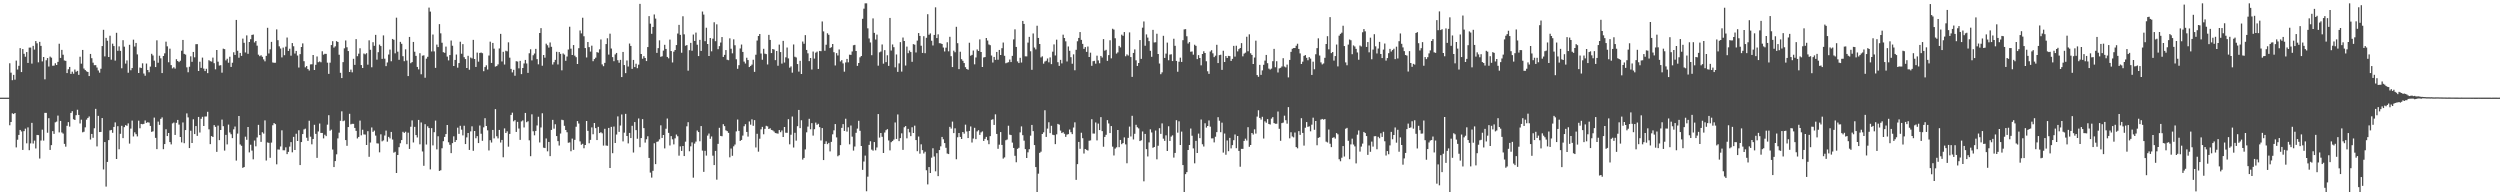 <?xml version="1.0" encoding="UTF-8"?>
<svg xmlns="http://www.w3.org/2000/svg" width="1920" height="150">
  <path d="M0 75.000h1v1.000H0zM1 75.000h1v1.000H1zM2 75.000h1v1.000H2zM3 75.000h1v1.000H3zM4 75.000h1v1.000H4zM5 75.000h1v1.000H5zM6 75.000h1v1.000H6zM7 48.585h1v47.643H7zM8 55.806h1v37.872H8zM9 61.577h1v25.487H9zM10 57.475h1v30.104H10zM11 61.208h1v25.576H11zM12 46.559h1v66.663H12zM13 53.384h1v53.931H13zM14 50.530h1v53.109H14zM15 36.953h1v62.833H15zM16 55.365h1v45.581H16zM17 37.703h1v77.469H17zM18 41.319h1v59.409H18zM19 43.571h1v55.232H19zM20 39.978h1v70.079H20zM21 48.336h1v49.503H21zM22 36.572h1v78.794H22zM23 36.511h1v73.595H23zM24 48.834h1v45.522H24zM25 35.246h1v74.968H25zM26 38.092h1v69.894H26zM27 31.545h1v82.489H27zM28 33.300h1v70.326H28zM29 47.854h1v55.905H29zM30 32.177h1v89.599H30zM31 35.227h1v72.680H31zM32 47.139h1v52.471H32zM33 43.797h1v64.160H33zM34 60.918h1v25.789H34zM35 46.267h1v40.435H35zM36 44.597h1v57.357H36zM37 51.114h1v39.674H37zM38 43.464h1v71.691H38zM39 44.277h1v67.176H39zM40 50.463h1v50.271H40zM41 50.372h1v52.419H41zM42 48.611h1v45.324H42zM43 49.907h1v43.457H43zM44 47.538h1v41.253H44zM45 33.600h1v68.076H45zM46 44.503h1v48.350H46zM47 38.302h1v63.427H47zM48 42.041h1v60.547H48zM49 46.413h1v64.078H49zM50 46.766h1v65.882H50zM51 56.129h1v40.498H51zM52 53.189h1v40.596H52zM53 51.424h1v45.831H53zM54 56.784h1v29.939H54zM55 55.062h1v30.326H55zM56 56.620h1v34.969H56zM57 53.420h1v38.720H57zM58 55.116h1v33.345H58zM59 54.451h1v29.814H59zM60 57.482h1v30.787H60zM61 43.595h1v51.213H61zM62 48.911h1v42.996H62zM63 38.373h1v63.271H63zM64 52.618h1v48.550H64zM65 53.831h1v43.947H65zM66 54.788h1v37.104H66zM67 55.319h1v35.245H67zM68 58.400h1v31.043H68zM69 41.441h1v65.746H69zM70 44.694h1v58.169H70zM71 48.117h1v57.700H71zM72 50.068h1v48.448H72zM73 50.041h1v33.592H73zM74 51.892h1v60.536H74zM75 54.139h1v34.830H75zM76 55.791h1v45.656H76zM77 52.789h1v48.529H77zM78 35.374h1v55.325H78zM79 22.902h1v107.254H79zM80 43.328h1v65.788H80zM81 29.102h1v114.216H81zM82 31.306h1v93.068H82zM83 43.766h1v63.843H83zM84 27.435h1v72.730H84zM85 45.828h1v53.948H85zM86 33.544h1v68.461H86zM87 35.383h1v62.084H87zM88 46.545h1v47.478H88zM89 25.178h1v96.929H89zM90 38.996h1v57.934H90zM91 35.613h1v79.042H91zM92 39.071h1v63.699H92zM93 52.420h1v44.198H93zM94 30.883h1v75.189H94zM95 35.865h1v61.756H95zM96 48.869h1v47.218H96zM97 46.393h1v50.239H97zM98 55.863h1v38.923H98zM99 34.384h1v75.878H99zM100 53.943h1v44.839H100zM101 52.259h1v40.352H101zM102 30.450h1v74.337H102zM103 35.729h1v65.905H103zM104 32.970h1v70.071H104zM105 41.761h1v62.975H105zM106 56.045h1v36.609H106zM107 51.841h1v46.656H107zM108 52.288h1v42.869H108zM109 48.626h1v46.817H109zM110 56.493h1v38.643H110zM111 58.146h1v34.369H111zM112 48.771h1v45.612H112zM113 53.753h1v40.082H113zM114 55.518h1v38.644H114zM115 51.173h1v45.567H115zM116 41.308h1v59.949H116zM117 42.610h1v58.234H117zM118 46.599h1v43.729H118zM119 51.486h1v54.390H119zM120 30.967h1v83.583H120zM121 48.205h1v45.193H121zM122 42.788h1v53.091H122zM123 44.777h1v46.500H123zM124 56.136h1v34.020H124zM125 42.989h1v71.575H125zM126 40.965h1v69.677H126zM127 31.997h1v67.267H127zM128 35.583h1v68.918H128zM129 47.839h1v54.293H129zM130 37.377h1v71.737H130zM131 50.015h1v60.878H131zM132 52.550h1v42.199H132zM133 51.663h1v42.421H133zM134 52.696h1v50.949H134zM135 45.480h1v48.852H135zM136 46.834h1v45.270H136zM137 47.742h1v47.949H137zM138 46.626h1v58.609H138zM139 38.982h1v70.355H139zM140 30.647h1v63.396H140zM141 41.394h1v68.591H141zM142 41.934h1v57.980H142zM143 51.700h1v35.378H143zM144 55.499h1v34.662H144zM145 51.255h1v62.462H145zM146 43.280h1v57.137H146zM147 47.458h1v62.375H147zM148 39.877h1v51.745H148zM149 44.056h1v58.916H149zM150 33.949h1v62.857H150zM151 33.886h1v70.461H151zM152 54.504h1v35.290H152zM153 47.403h1v54.364H153zM154 52.122h1v39.118H154zM155 44.231h1v45.474H155zM156 52.671h1v44.099H156zM157 54.604h1v34.915H157zM158 52.863h1v36.574H158zM159 56.149h1v29.723H159zM160 46.255h1v53.064H160zM161 46.987h1v63.696H161zM162 47.287h1v57.221H162zM163 44.215h1v61.011H163zM164 48.544h1v47.570H164zM165 53.257h1v44.195H165zM166 38.418h1v78.241H166zM167 47.350h1v49.107H167zM168 50.338h1v57.265H168zM169 50.062h1v49.786H169zM170 55.815h1v36.030H170zM171 37.366h1v59.531H171zM172 37.734h1v77.935H172zM173 46.369h1v57.228H173zM174 45.097h1v65.809H174zM175 48.174h1v47.544H175zM176 43.547h1v58.177H176zM177 51.391h1v51.729H177zM178 48.173h1v57.892H178zM179 40.132h1v59.213H179zM180 42.182h1v55.008H180zM181 15.313h1v108.021H181zM182 38.974h1v63.650H182zM183 44.315h1v44.769H183zM184 40.661h1v70.303H184zM185 42.919h1v69.058H185zM186 29.635h1v99.283H186zM187 32.867h1v95.414H187zM188 40.291h1v64.674H188zM189 27.177h1v80.186H189zM190 41.297h1v56.226H190zM191 32.249h1v84.809H191zM192 30.117h1v81.034H192zM193 26.822h1v88.840H193zM194 26.504h1v95.886H194zM195 32.625h1v75.314H195zM196 31.467h1v80.930H196zM197 35.073h1v70.477H197zM198 41.979h1v53.917H198zM199 43.149h1v60.589H199zM200 42.456h1v66.501H200zM201 43.620h1v57.935H201zM202 45.635h1v56.986H202zM203 47.086h1v45.403H203zM204 42.891h1v80.392H204zM205 21.343h1v88.076H205zM206 41.055h1v68.675H206zM207 37.902h1v83.301H207zM208 32.134h1v77.382H208zM209 47.981h1v48.210H209zM210 48.254h1v46.282H210zM211 48.186h1v47.152H211zM212 22.569h1v103.615H212zM213 30.895h1v83.872H213zM214 35.600h1v79.285H214zM215 37.258h1v75.243H215zM216 44.100h1v55.974H216zM217 36.569h1v78.857H217zM218 42.378h1v73.089H218zM219 35.819h1v77.354H219zM220 28.811h1v89.572H220zM221 39.133h1v77.515H221zM222 37.438h1v75.132H222zM223 42.769h1v66.396H223zM224 33.054h1v83.942H224zM225 35.556h1v69.547H225zM226 41.136h1v74.086H226zM227 39.102h1v63.626H227zM228 42.649h1v65.642H228zM229 51.853h1v48.190H229zM230 41.572h1v85.206H230zM231 36.073h1v73.015H231zM232 33.321h1v69.617H232zM233 46.985h1v52.376H233zM234 51.732h1v47.096H234zM235 50.740h1v55.028H235zM236 53.024h1v55.141H236zM237 54.167h1v38.552H237zM238 49.477h1v55.470H238zM239 49.331h1v61.527H239zM240 42.232h1v64.546H240zM241 53.774h1v42.084H241zM242 49.790h1v53.002H242zM243 43.366h1v77.875H243zM244 47.792h1v53.180H244zM245 47.183h1v47.669H245zM246 47.828h1v54.275H246zM247 39.390h1v62.725H247zM248 41.974h1v64.297H248zM249 41.318h1v62.140H249zM250 41.350h1v63.188H250zM251 48.127h1v47.620H251zM252 56.709h1v31.754H252zM253 48.109h1v52.288H253zM254 34.594h1v65.007H254zM255 31.648h1v83.177H255zM256 36.574h1v91.719H256zM257 35.562h1v88.151H257zM258 31.613h1v86.919H258zM259 32.255h1v74.014H259zM260 42.047h1v59.863H260zM261 55.910h1v36.869H261zM262 59.957h1v25.534H262zM263 47.726h1v45.349H263zM264 37.109h1v55.473H264zM265 31.084h1v76.512H265zM266 36.301h1v75.688H266zM267 39.203h1v58.364H267zM268 55.304h1v32.108H268zM269 53.450h1v42.026H269zM270 55.574h1v39.485H270zM271 45.179h1v49.966H271zM272 49.826h1v48.443H272zM273 30.077h1v70.418H273zM274 43.166h1v63.172H274zM275 41.236h1v63.947H275zM276 37.061h1v55.560H276zM277 49.982h1v53.974H277zM278 52.216h1v47.400H278zM279 41.109h1v62.108H279zM280 41.745h1v61.630H280zM281 40.877h1v70.480H281zM282 49.683h1v51.095H282zM283 30.977h1v89.461H283zM284 38.235h1v71.236H284zM285 51.663h1v46.244H285zM286 32.391h1v68.882H286zM287 35.175h1v65.140H287zM288 26.754h1v77.404H288zM289 45.819h1v64.282H289zM290 40.066h1v70.142H290zM291 34.273h1v82.725H291zM292 35.362h1v67.801H292zM293 45.224h1v63.295H293zM294 27.206h1v80.606H294zM295 45.069h1v58.996H295zM296 50.794h1v49.507H296zM297 47.989h1v60.796H297zM298 41.867h1v63.247H298zM299 38.080h1v68.196H299zM300 47.051h1v54.276H300zM301 29.909h1v77.277H301zM302 30.563h1v86.675H302zM303 40.955h1v75.637H303zM304 13.594h1v119.295H304zM305 39.665h1v79.368H305zM306 45.915h1v67.129H306zM307 32.146h1v77.865H307zM308 33.653h1v73.936H308zM309 43.141h1v58.090H309zM310 46.992h1v55.089H310zM311 37.877h1v63.314H311zM312 46.478h1v64.271H312zM313 58.397h1v43.511H313zM314 28.345h1v86.054H314zM315 48.533h1v48.823H315zM316 47.659h1v44.824H316zM317 32.227h1v77.172H317zM318 39.736h1v57.697H318zM319 42.920h1v60.832H319zM320 51.411h1v54.179H320zM321 53.283h1v38.807H321zM322 40.836h1v70.009H322zM323 57.025h1v37.051H323zM324 42.729h1v73.605H324zM325 42.501h1v84.815H325zM326 59.675h1v35.702H326zM327 45.033h1v65.955H327zM328 43.637h1v53.383H328zM329 5.850h1v92.518H329zM330 8.911h1v121.179H330zM331 39.521h1v58.878H331zM332 26.546h1v85.114H332zM333 39.484h1v62.067H333zM334 52.112h1v40.533H334zM335 34.251h1v80.496H335zM336 36.139h1v68.530H336zM337 18.551h1v112.717H337zM338 25.584h1v105.186H338zM339 32.829h1v81.049H339zM340 40.082h1v68.346H340zM341 40.551h1v64.597H341zM342 35.798h1v67.180H342zM343 43.446h1v52.551H343zM344 46.391h1v62.874H344zM345 42.315h1v68.910H345zM346 31.115h1v86.514H346zM347 35.126h1v74.793H347zM348 50.703h1v54.013H348zM349 46.028h1v63.046H349zM350 41.899h1v65.667H350zM351 51.970h1v46.090H351zM352 48.415h1v54.376H352zM353 32.037h1v64.603H353zM354 41.282h1v58.307H354zM355 33.905h1v70.100H355zM356 43.924h1v52.626H356zM357 45.377h1v65.275H357zM358 52.208h1v53.334H358zM359 42.845h1v59.314H359zM360 53.563h1v61.579H360zM361 44.208h1v56.712H361zM362 44.859h1v52.177H362zM363 30.605h1v85.233H363zM364 45.303h1v55.295H364zM365 51.399h1v54.814H365zM366 40.390h1v64.149H366zM367 47.377h1v62.515H367zM368 40.632h1v55.764H368zM369 40.337h1v62.383H369zM370 40.855h1v67.260H370zM371 54.691h1v43.085H371zM372 51.483h1v39.309H372zM373 50.193h1v46.592H373zM374 53.384h1v46.718H374zM375 42.639h1v72.912H375zM376 31.983h1v75.682H376zM377 48.341h1v61.142H377zM378 32.977h1v66.790H378zM379 37.357h1v68.942H379zM380 51.158h1v32.679H380zM381 50.735h1v53.935H381zM382 49.465h1v56.837H382zM383 37.232h1v62.566H383zM384 26.003h1v83.475H384zM385 47.215h1v60.271H385zM386 39.770h1v81.004H386zM387 49.560h1v49.066H387zM388 38.957h1v63.205H388zM389 39.423h1v61.426H389zM390 32.527h1v80.137H390zM391 44.308h1v58.536H391zM392 52.893h1v35.358H392zM393 55.612h1v30.903H393zM394 53.632h1v39.559H394zM395 58.155h1v34.085H395zM396 46.996h1v54.314H396zM397 47.255h1v46.361H397zM398 52.497h1v46.236H398zM399 46.739h1v60.701H399zM400 56.930h1v36.281H400zM401 52.249h1v40.194H401zM402 48.738h1v49.179H402zM403 46.047h1v40.680H403zM404 48.723h1v45.104H404zM405 55.949h1v37.158H405zM406 40.909h1v66.890H406zM407 37.830h1v82.155H407zM408 46.384h1v41.404H408zM409 42.427h1v58.374H409zM410 41.090h1v62.856H410zM411 37.513h1v63.047H411zM412 45.389h1v50.967H412zM413 49.423h1v40.206H413zM414 25.362h1v84.051H414zM415 21.615h1v76.303H415zM416 50.498h1v36.468H416zM417 42.256h1v71.138H417zM418 44.300h1v69.419H418zM419 33.522h1v72.827H419zM420 34.744h1v81.469H420zM421 36.538h1v72.453H421zM422 32.615h1v87.316H422zM423 35.932h1v63.858H423zM424 49.568h1v42.486H424zM425 47.789h1v51.024H425zM426 45.977h1v49.474H426zM427 39.765h1v64.745H427zM428 49.521h1v58.881H428zM429 40.007h1v71.776H429zM430 41.372h1v61.192H430zM431 54.004h1v37.959H431zM432 41.078h1v51.233H432zM433 41.953h1v54.659H433zM434 46.715h1v53.126H434zM435 43.399h1v58.203H435zM436 38.029h1v71.573H436zM437 20.542h1v88.818H437zM438 37.393h1v78.785H438zM439 42.242h1v64.207H439zM440 34.627h1v80.473H440zM441 42.773h1v64.664H441zM442 43.906h1v53.408H442zM443 49.130h1v43.826H443zM444 37.026h1v57.848H444zM445 23.388h1v85.200H445zM446 25.634h1v85.511H446zM447 13.611h1v96.819H447zM448 27.837h1v86.011H448zM449 36.897h1v74.471H449zM450 44.108h1v48.826H450zM451 32.276h1v68.241H451zM452 36.187h1v73.841H452zM453 39.646h1v67.764H453zM454 35.082h1v62.748H454zM455 47.004h1v56.091H455zM456 45.351h1v49.119H456zM457 44.298h1v54.094H457zM458 40.044h1v67.537H458zM459 40.430h1v57.013H459zM460 37.869h1v64.325H460zM461 30.334h1v71.196H461zM462 49.455h1v52.945H462zM463 50.841h1v61.005H463zM464 48.304h1v50.617H464zM465 33.819h1v77.952H465zM466 29.410h1v82.549H466zM467 41.929h1v56.337H467zM468 25.849h1v103.187H468zM469 37.295h1v60.121H469zM470 43.896h1v73.759H470zM471 46.988h1v50.180H471zM472 41.776h1v68.048H472zM473 40.652h1v62.684H473zM474 46.242h1v43.172H474zM475 48.205h1v53.056H475zM476 45.999h1v50.410H476zM477 59.179h1v28.753H477zM478 39.860h1v68.751H478zM479 49.972h1v51.899H479zM480 56.141h1v31.316H480zM481 46.455h1v57.995H481zM482 51.078h1v59.028H482zM483 33.418h1v68.670H483zM484 35.302h1v70.745H484zM485 52.890h1v43.738H485zM486 46.018h1v71.118H486zM487 51.519h1v42.249H487zM488 48.947h1v51.018H488zM489 52.352h1v54.218H489zM490 49.687h1v41.306H490zM491 2.978h1v110.057H491zM492 41.469h1v64.549H492zM493 45.122h1v46.367H493zM494 43.161h1v55.249H494zM495 44.531h1v64.981H495zM496 46.886h1v60.058H496zM497 36.124h1v68.504H497zM498 12.378h1v108.904H498zM499 18.164h1v114.384H499zM500 25.947h1v110.462H500zM501 20.703h1v110.473H501zM502 11.086h1v98.935H502zM503 14.287h1v111.762H503zM504 40.578h1v68.383H504zM505 36.958h1v71.661H505zM506 30.988h1v76.068H506zM507 43.601h1v52.663H507zM508 43.224h1v62.694H508zM509 38.870h1v64.833H509zM510 34.420h1v79.544H510zM511 37.588h1v61.268H511zM512 43.731h1v47.323H512zM513 44.798h1v57.225H513zM514 30.409h1v81.286H514zM515 39.240h1v65.287H515zM516 47.965h1v59.049H516zM517 39.692h1v71.202H517zM518 38.399h1v67.861H518zM519 34.587h1v68.754H519zM520 25.746h1v78.930H520zM521 19.105h1v100.467H521zM522 26.803h1v85.650H522zM523 40.479h1v75.448H523zM524 12.492h1v99.613H524zM525 26.365h1v93.477H525zM526 35.131h1v73.691H526zM527 34.626h1v62.414H527zM528 54.296h1v39.540H528zM529 38.545h1v77.619H529zM530 32.897h1v79.477H530zM531 38.939h1v70.441H531zM532 26.499h1v109.956H532zM533 31.420h1v78.854H533zM534 25.022h1v83.743H534zM535 34.371h1v65.865H535zM536 43.041h1v58.365H536zM537 30.641h1v77.853H537zM538 39.111h1v57.715H538zM539 8.863h1v106.774H539zM540 11.212h1v120.793H540zM541 31.659h1v84.143H541zM542 21.294h1v98.191H542zM543 33.770h1v70.352H543zM544 43.023h1v59.504H544zM545 29.169h1v77.428H545zM546 39.448h1v65.353H546zM547 29.678h1v89.886H547zM548 17.124h1v109.641H548zM549 31.648h1v84.244H549zM550 18.674h1v119.327H550zM551 37.765h1v72.730H551zM552 35.430h1v62.730H552zM553 32.665h1v71.729H553zM554 28.489h1v76.167H554zM555 43.706h1v51.696H555zM556 42.115h1v54.776H556zM557 38.429h1v61.670H557zM558 45.858h1v54.845H558zM559 46.244h1v55.812H559zM560 29.448h1v91.387H560zM561 37.451h1v76.597H561zM562 40.945h1v78.732H562zM563 30.188h1v82.177H563zM564 34.758h1v76.256H564zM565 45.519h1v55.390H565zM566 52.857h1v38.966H566zM567 50.089h1v50.417H567zM568 37.239h1v70.981H568zM569 34.214h1v73.270H569zM570 39.895h1v64.224H570zM571 47.316h1v49.640H571zM572 48.811h1v46.555H572zM573 44.325h1v57.023H573zM574 46.149h1v58.755H574zM575 51.493h1v41.807H575zM576 50.628h1v45.136H576zM577 49.639h1v42.025H577zM578 45.868h1v50.768H578zM579 55.208h1v37.032H579zM580 42.032h1v71.246H580zM581 31.136h1v71.603H581zM582 27.623h1v88.859H582zM583 26.126h1v80.434H583zM584 41.131h1v58.174H584zM585 45.872h1v51.538H585zM586 37.463h1v65.660H586zM587 41.205h1v57.780H587zM588 41.551h1v55.066H588zM589 49.513h1v47.558H589zM590 26.803h1v72.248H590zM591 30.664h1v67.856H591zM592 40.772h1v59.027H592zM593 37.634h1v62.537H593zM594 38.056h1v62.978H594zM595 46.193h1v55.981H595zM596 39.144h1v63.241H596zM597 50.469h1v52.199H597zM598 34.256h1v65.612H598zM599 39.976h1v61.559H599zM600 48.850h1v51.373H600zM601 31.402h1v73.793H601zM602 48.024h1v49.518H602zM603 44.049h1v57.886H603zM604 36.531h1v65.447H604zM605 44.870h1v46.690H605zM606 51.994h1v58.842H606zM607 51.001h1v52.477H607zM608 55.830h1v33.678H608zM609 34.138h1v79.165H609zM610 43.584h1v58.415H610zM611 44.154h1v63.891H611zM612 49.220h1v47.678H612zM613 54.991h1v29.425H613zM614 46.720h1v51.672H614zM615 56.822h1v35.546H615zM616 31.907h1v90.689H616zM617 33.612h1v87.694H617zM618 26.987h1v87.731H618zM619 38.324h1v63.288H619zM620 40.979h1v56.272H620zM621 46.974h1v44.267H621zM622 44.549h1v54.752H622zM623 53.404h1v41.156H623zM624 39.566h1v64.565H624zM625 45.016h1v54.194H625zM626 40.441h1v53.698H626zM627 39.644h1v56.201H627zM628 52.920h1v42.168H628zM629 39.101h1v58.544H629zM630 39.303h1v68.584H630zM631 16.501h1v81.830H631zM632 24.103h1v98.838H632zM633 38.960h1v71.569H633zM634 34.363h1v74.194H634zM635 25.573h1v85.147H635zM636 26.732h1v83.002H636zM637 36.918h1v79.359H637zM638 36.248h1v72.716H638zM639 33.777h1v69.395H639zM640 40.097h1v59.985H640zM641 50.275h1v44.985H641zM642 40.813h1v64.688H642zM643 42.602h1v77.408H643zM644 37.964h1v81.223H644zM645 47.221h1v64.263H645zM646 46.195h1v51.989H646zM647 48.710h1v46.621H647zM648 55.018h1v45.561H648zM649 47.997h1v43.169H649zM650 45.258h1v55.798H650zM651 47.892h1v49.917H651zM652 42.008h1v68.838H652zM653 42.153h1v54.277H653zM654 39.524h1v65.449H654zM655 34.748h1v80.922H655zM656 34.448h1v78.072H656zM657 39.153h1v62.861H657zM658 50.587h1v48.187H658zM659 48.375h1v44.424H659zM660 44.021h1v56.416H660zM661 43.009h1v69.124H661zM662 14.447h1v115.996H662zM663 6.672h1v117.363H663zM664 2.546h1v116.935H664zM665 2.546h1v144.359H665zM666 21.768h1v113.912H666zM667 29.518h1v81.747H667zM668 32.602h1v75.902H668zM669 42.393h1v72.514H669zM670 14.125h1v101.601H670zM671 25.225h1v83.871H671zM672 30.378h1v85.084H672zM673 26.572h1v86.662H673zM674 50.419h1v37.183H674zM675 40.186h1v65.485H675zM676 39.567h1v62.578H676zM677 34.159h1v70.902H677zM678 48.896h1v68.594H678zM679 38.482h1v63.316H679zM680 47.712h1v52.280H680zM681 42.465h1v56.711H681zM682 50.604h1v57.279H682zM683 13.791h1v101.721H683zM684 38.825h1v70.366H684zM685 34.127h1v74.193H685zM686 36.231h1v71.005H686zM687 51.713h1v42.316H687zM688 41.840h1v64.865H688zM689 55.175h1v32.733H689zM690 48.708h1v59.672H690zM691 32.342h1v73.762H691zM692 54.987h1v47.426H692zM693 28.839h1v86.261H693zM694 31.471h1v66.245H694zM695 50.323h1v46.506H695zM696 35.809h1v70.422H696zM697 40.856h1v58.120H697zM698 38.783h1v62.870H698zM699 39.988h1v64.584H699zM700 47.466h1v50.297H700zM701 33.879h1v68.261H701zM702 34.326h1v62.178H702zM703 40.317h1v67.237H703zM704 31.180h1v84.938H704zM705 25.410h1v79.466H705zM706 27.619h1v90.397H706zM707 35.138h1v75.684H707zM708 40.675h1v74.603H708zM709 27.824h1v90.036H709zM710 40.874h1v75.671H710zM711 29.024h1v101.715H711zM712 10.900h1v130.716H712zM713 26.693h1v101.619H713zM714 25.662h1v107.180H714zM715 31.287h1v89.793H715zM716 34.906h1v78.976H716zM717 26.829h1v93.390H717zM718 5.631h1v125.966H718zM719 29.222h1v88.458H719zM720 26.387h1v108.863H720zM721 33.175h1v82.073H721zM722 33.289h1v79.117H722zM723 33.792h1v71.397H723zM724 36.529h1v70.420H724zM725 39.514h1v70.383H725zM726 36.585h1v76.936H726zM727 32.475h1v85.417H727zM728 39.446h1v78.897H728zM729 28.286h1v69.129H729zM730 43.140h1v55.638H730zM731 51.509h1v41.877H731zM732 38.920h1v63.301H732zM733 40.145h1v58.429H733zM734 20.608h1v101.733H734zM735 33.178h1v72.256H735zM736 53.076h1v49.066H736zM737 39.724h1v65.458H737zM738 45.463h1v61.299H738zM739 46.711h1v54.683H739zM740 48.423h1v54.258H740zM741 51.619h1v44.141H741zM742 52.979h1v48.009H742zM743 53.572h1v52.473H743zM744 32.817h1v67.757H744zM745 42.827h1v54.309H745zM746 42.122h1v67.369H746zM747 38.819h1v67.575H747zM748 49.396h1v48.748H748zM749 44.153h1v62.687H749zM750 37.975h1v62.963H750zM751 39.146h1v60.835H751zM752 30.244h1v73.317H752zM753 39.952h1v61.756H753zM754 51.467h1v49.434H754zM755 44.118h1v64.096H755zM756 43.826h1v62.843H756zM757 29.173h1v75.923H757zM758 31.135h1v76.591H758zM759 34.136h1v76.620H759zM760 34.692h1v69.862H760zM761 42.673h1v49.321H761zM762 48.015h1v43.566H762zM763 43.746h1v52.188H763zM764 45.985h1v41.812H764zM765 39.909h1v62.960H765zM766 45.851h1v68.406H766zM767 38.355h1v72.757H767zM768 42.217h1v59.202H768zM769 36.993h1v74.299H769zM770 32.640h1v89.157H770zM771 42.836h1v78.070H771zM772 48.604h1v59.135H772zM773 48.146h1v59.035H773zM774 47.768h1v48.820H774zM775 45.699h1v57.714H775zM776 47.654h1v56.079H776zM777 42.898h1v66.642H777zM778 30.276h1v83.313H778zM779 22.526h1v97.107H779zM780 36.053h1v88.579H780zM781 47.172h1v67.176H781zM782 48.422h1v65.080H782zM783 44.404h1v57.284H783zM784 48.050h1v49.008H784zM785 16.100h1v87.716H785zM786 18.395h1v89.622H786zM787 43.260h1v71.275H787zM788 43.328h1v77.998H788zM789 32.697h1v84.304H789zM790 28.292h1v86.290H790zM791 39.376h1v64.828H791zM792 53.585h1v42.385H792zM793 25.677h1v75.027H793zM794 36.532h1v74.890H794zM795 37.963h1v90.324H795zM796 19.759h1v127.694H796zM797 29.139h1v104.249H797zM798 33.782h1v83.604H798zM799 44.081h1v72.407H799zM800 43.244h1v59.652H800zM801 48.895h1v52.718H801zM802 47.236h1v37.440H802zM803 46.662h1v58.518H803zM804 44.877h1v53.906H804zM805 47.875h1v46.048H805zM806 44.070h1v58.181H806zM807 49.234h1v47.387H807zM808 39.696h1v63.758H808zM809 34.081h1v69.688H809zM810 42.573h1v68.099H810zM811 30.487h1v72.700H811zM812 47.789h1v47.366H812zM813 50.594h1v45.167H813zM814 45.991h1v54.299H814zM815 48.697h1v53.488H815zM816 26.606h1v74.900H816zM817 29.206h1v73.558H817zM818 31.736h1v73.358H818zM819 47.224h1v56.136H819zM820 35.703h1v67.303H820zM821 39.003h1v60.493H821zM822 43.952h1v57.576H822zM823 48.973h1v54.018H823zM824 41.716h1v56.241H824zM825 53.988h1v39.969H825zM826 38.265h1v99.851H826zM827 31.697h1v94.334H827zM828 29.151h1v79.847H828zM829 24.611h1v89.650H829zM830 30.639h1v71.304H830zM831 33.690h1v72.454H831zM832 37.529h1v80.386H832zM833 36.144h1v78.283H833zM834 39.853h1v75.255H834zM835 35.750h1v79.850H835zM836 43.776h1v64.307H836zM837 40.444h1v67.398H837zM838 50.534h1v40.987H838zM839 47.013h1v55.522H839zM840 46.692h1v55.905H840zM841 48.881h1v45.183H841zM842 42.732h1v65.105H842zM843 46.369h1v48.536H843zM844 48.573h1v51.334H844zM845 42.946h1v47.022H845zM846 44.196h1v56.511H846zM847 30.063h1v82.645H847zM848 38.896h1v66.268H848zM849 38.243h1v65.259H849zM850 46.743h1v45.498H850zM851 42.357h1v52.452H851zM852 30.942h1v71.250H852zM853 44.814h1v51.990H853zM854 22.049h1v90.603H854zM855 22.724h1v96.679H855zM856 29.393h1v84.731H856zM857 41.174h1v71.954H857zM858 40.266h1v59.595H858zM859 35.219h1v77.809H859zM860 36.391h1v71.056H860zM861 26.630h1v84.123H861zM862 27.502h1v82.371H862zM863 24.644h1v80.896H863zM864 43.195h1v67.702H864zM865 41.764h1v83.640H865zM866 42.676h1v63.209H866zM867 24.859h1v72.349H867zM868 43.839h1v60.955H868zM869 59.048h1v29.899H869zM870 40.651h1v66.452H870zM871 37.947h1v64.811H871zM872 46.323h1v49.529H872zM873 50.630h1v47.120H873zM874 48.402h1v50.186H874zM875 30.781h1v77.536H875zM876 45.212h1v62.513H876zM877 21.271h1v79.682H877zM878 16.496h1v122.772H878zM879 35.149h1v67.737H879zM880 26.440h1v88.088H880zM881 28.879h1v91.286H881zM882 31.594h1v77.772H882zM883 38.992h1v60.343H883zM884 43.613h1v58.136H884zM885 22.915h1v90.591H885zM886 32.606h1v80.292H886zM887 32.443h1v67.795H887zM888 25.900h1v96.477H888zM889 41.489h1v70.442H889zM890 48.785h1v49.662H890zM891 56.980h1v45.846H891zM892 55.553h1v39.192H892zM893 27.481h1v79.033H893zM894 44.512h1v63.688H894zM895 41.159h1v62.799H895zM896 32.729h1v83.254H896zM897 46.280h1v50.693H897zM898 41.921h1v66.306H898zM899 41.692h1v63.224H899zM900 46.878h1v57.044H900zM901 29.732h1v91.293H901zM902 35.193h1v82.242H902zM903 46.810h1v45.514H903zM904 55.081h1v46.829H904zM905 47.396h1v45.779H905zM906 44.272h1v67.071H906zM907 47.579h1v53.483H907zM908 30.880h1v95.881H908zM909 22.587h1v124.866H909zM910 22.384h1v111.328H910zM911 27.857h1v104.342H911zM912 33.451h1v81.764H912zM913 32.282h1v79.101H913zM914 39.739h1v58.953H914zM915 39.522h1v64.725H915zM916 41.971h1v71.987H916zM917 34.354h1v91.080H917zM918 35.220h1v72.950H918zM919 45.394h1v72.135H919zM920 42.325h1v60.298H920zM921 44.527h1v61.580H921zM922 50.168h1v41.608H922zM923 41.485h1v69.308H923zM924 39.371h1v73.187H924zM925 40.705h1v53.960H925zM926 47.035h1v50.952H926zM927 54.730h1v42.030H927zM928 56.728h1v35.795H928zM929 39.582h1v57.683H929zM930 38.562h1v67.708H930zM931 40.979h1v65.256H931zM932 43.868h1v65.503H932zM933 42.746h1v62.289H933zM934 34.421h1v67.050H934zM935 48.451h1v41.554H935zM936 42.357h1v50.342H936zM937 42.017h1v59.495H937zM938 53.650h1v40.563H938zM939 38.980h1v78.195H939zM940 47.633h1v54.908H940zM941 43.077h1v75.780H941zM942 44.567h1v63.318H942zM943 42.919h1v73.179H943zM944 43.123h1v62.759H944zM945 46.791h1v67.160H945zM946 45.187h1v66.266H946zM947 35.214h1v72.463H947zM948 43.459h1v59.812H948zM949 35.108h1v78.719H949zM950 39.455h1v65.003H950zM951 37.718h1v78.199H951zM952 36.856h1v91.178H952zM953 33.101h1v81.226H953zM954 43.255h1v71.056H954zM955 41.190h1v67.065H955zM956 40.447h1v66.042H956zM957 28.226h1v79.718H957zM958 39.372h1v58.323H958zM959 26.350h1v86.371H959zM960 40.907h1v70.451H960zM961 42.195h1v59.926H961zM962 49.142h1v54.204H962zM963 44.202h1v55.128H963zM964 31.240h1v71.371H964zM965 57.652h1v31.908H965zM966 59.003h1v25.686H966zM967 49.824h1v40.773H967zM968 57.491h1v34.350H968zM969 54.067h1v35.636H969zM970 49.791h1v56.619H970zM971 46.531h1v46.632H971zM972 42.202h1v52.066H972zM973 48.542h1v42.926H973zM974 52.667h1v42.562H974zM975 53.455h1v42.179H975zM976 52.677h1v38.398H976zM977 46.980h1v42.957H977zM978 37.541h1v56.971H978zM979 51.656h1v43.408H979zM980 47.022h1v47.986H980zM981 55.646h1v30.007H981zM982 52.505h1v46.421H982zM983 52.050h1v56.068H983zM984 51.027h1v43.529H984zM985 44.685h1v49.460H985zM986 51.075h1v37.742H986zM987 51.744h1v40.564H987zM988 49.604h1v45.385H988zM989 59.456h1v22.816H989zM990 46.024h1v60.199H990zM991 39.820h1v61.781H991zM992 37.446h1v67.350H992zM993 36.931h1v68.572H993zM994 36.843h1v64.950H994zM995 35.146h1v77.790H995zM996 33.569h1v80.372H996zM997 37.583h1v63.102H997zM998 40.999h1v62.598H998zM999 49.149h1v41.648H999zM1000 47.368h1v54.739H1000zM1001 42.899h1v68.927H1001zM1002 42.276h1v55.824H1002zM1003 44.377h1v49.358H1003zM1004 46.272h1v51.175H1004zM1005 43.868h1v53.158H1005zM1006 45.000h1v55.869H1006zM1007 57.534h1v38.194H1007zM1008 47.356h1v43.016H1008zM1009 53.173h1v46.495H1009zM1010 41.699h1v51.225H1010zM1011 36.982h1v74.593H1011zM1012 29.440h1v76.418H1012zM1013 42.660h1v62.710H1013zM1014 47.947h1v43.929H1014zM1015 49.473h1v41.853H1015zM1016 48.736h1v43.182H1016zM1017 44.381h1v47.039H1017zM1018 33.794h1v75.009H1018zM1019 27.812h1v81.614H1019zM1020 37.869h1v61.632H1020zM1021 13.172h1v97.198H1021zM1022 40.791h1v72.183H1022zM1023 39.961h1v65.940H1023zM1024 46.533h1v58.834H1024zM1025 43.055h1v63.383H1025zM1026 34.180h1v68.017H1026zM1027 51.011h1v52.166H1027zM1028 27.403h1v94.928H1028zM1029 26.026h1v97.809H1029zM1030 25.095h1v96.057H1030zM1031 19.749h1v92.447H1031zM1032 35.385h1v84.822H1032zM1033 47.918h1v50.930H1033zM1034 50.120h1v48.105H1034zM1035 34.265h1v73.892H1035zM1036 30.340h1v91.911H1036zM1037 30.939h1v79.978H1037zM1038 41.626h1v64.894H1038zM1039 34.851h1v76.142H1039zM1040 35.687h1v76.735H1040zM1041 37.538h1v87.942H1041zM1042 40.269h1v63.152H1042zM1043 45.868h1v54.327H1043zM1044 34.978h1v81.454H1044zM1045 35.704h1v76.878H1045zM1046 24.797h1v85.507H1046zM1047 22.342h1v78.979H1047zM1048 24.063h1v78.147H1048zM1049 36.038h1v68.474H1049zM1050 32.293h1v86.631H1050zM1051 40.171h1v71.571H1051zM1052 28.952h1v87.628H1052zM1053 45.506h1v63.244H1053zM1054 38.077h1v74.494H1054zM1055 26.247h1v78.430H1055zM1056 35.589h1v68.954H1056zM1057 41.068h1v73.550H1057zM1058 37.275h1v67.809H1058zM1059 32.133h1v74.062H1059zM1060 41.457h1v60.873H1060zM1061 44.574h1v60.574H1061zM1062 38.088h1v63.114H1062zM1063 33.426h1v75.076H1063zM1064 46.564h1v72.861H1064zM1065 44.607h1v71.399H1065zM1066 40.846h1v77.622H1066zM1067 37.550h1v74.119H1067zM1068 39.554h1v61.722H1068zM1069 38.472h1v68.498H1069zM1070 37.415h1v66.287H1070zM1071 45.432h1v52.468H1071zM1072 35.859h1v73.703H1072zM1073 44.884h1v54.810H1073zM1074 31.616h1v84.902H1074zM1075 25.678h1v79.840H1075zM1076 33.641h1v77.721H1076zM1077 36.382h1v90.108H1077zM1078 39.282h1v82.385H1078zM1079 42.237h1v75.233H1079zM1080 42.691h1v56.472H1080zM1081 54.959h1v39.973H1081zM1082 39.281h1v58.987H1082zM1083 48.385h1v49.513H1083zM1084 51.318h1v41.807H1084zM1085 49.064h1v49.744H1085zM1086 49.618h1v42.744H1086zM1087 25.332h1v77.418H1087zM1088 24.692h1v89.312H1088zM1089 33.173h1v63.420H1089zM1090 38.737h1v61.257H1090zM1091 37.041h1v65.591H1091zM1092 32.378h1v70.198H1092zM1093 50.502h1v42.084H1093zM1094 43.842h1v63.825H1094zM1095 45.423h1v77.267H1095zM1096 43.942h1v70.550H1096zM1097 41.010h1v68.427H1097zM1098 38.718h1v69.198H1098zM1099 31.465h1v76.109H1099zM1100 30.010h1v74.838H1100zM1101 40.176h1v76.941H1101zM1102 40.622h1v67.309H1102zM1103 15.471h1v125.589H1103zM1104 23.182h1v103.059H1104zM1105 8.771h1v133.582H1105zM1106 23.077h1v96.120H1106zM1107 22.436h1v109.740H1107zM1108 40.691h1v77.395H1108zM1109 43.200h1v46.665H1109zM1110 21.801h1v103.289H1110zM1111 32.919h1v82.963H1111zM1112 22.175h1v91.807H1112zM1113 13.304h1v134.149H1113zM1114 35.158h1v71.340H1114zM1115 27.257h1v93.909H1115zM1116 41.489h1v60.865H1116zM1117 48.619h1v54.552H1117zM1118 32.271h1v74.935H1118zM1119 37.347h1v73.131H1119zM1120 53.378h1v64.680H1120zM1121 26.489h1v96.864H1121zM1122 43.818h1v59.504H1122zM1123 11.905h1v115.945H1123zM1124 22.726h1v82.726H1124zM1125 47.608h1v56.617H1125zM1126 45.224h1v52.548H1126zM1127 34.708h1v72.864H1127zM1128 24.090h1v85.650H1128zM1129 24.995h1v102.799H1129zM1130 51.703h1v47.768H1130zM1131 22.890h1v86.733H1131zM1132 34.534h1v62.558H1132zM1133 43.482h1v83.551H1133zM1134 40.196h1v77.441H1134zM1135 41.787h1v69.352H1135zM1136 43.981h1v63.818H1136zM1137 41.602h1v65.782H1137zM1138 47.660h1v54.257H1138zM1139 48.365h1v64.908H1139zM1140 50.313h1v48.679H1140zM1141 39.012h1v69.652H1141zM1142 39.688h1v64.530H1142zM1143 50.485h1v45.596H1143zM1144 43.137h1v68.977H1144zM1145 48.240h1v48.378H1145zM1146 40.020h1v59.377H1146zM1147 40.604h1v54.912H1147zM1148 47.182h1v53.734H1148zM1149 45.321h1v54.866H1149zM1150 50.521h1v40.233H1150zM1151 54.268h1v43.300H1151zM1152 47.721h1v51.120H1152zM1153 44.880h1v60.251H1153zM1154 41.947h1v75.145H1154zM1155 30.237h1v92.305H1155zM1156 27.427h1v101.372H1156zM1157 26.189h1v101.644H1157zM1158 23.580h1v90.690H1158zM1159 27.720h1v82.069H1159zM1160 39.343h1v77.180H1160zM1161 42.344h1v66.613H1161zM1162 47.313h1v78.323H1162zM1163 40.847h1v85.954H1163zM1164 22.608h1v97.320H1164zM1165 31.088h1v97.060H1165zM1166 40.423h1v72.266H1166zM1167 38.445h1v59.505H1167zM1168 38.483h1v56.709H1168zM1169 46.623h1v44.176H1169zM1170 54.379h1v42.321H1170zM1171 54.377h1v37.542H1171zM1172 52.784h1v41.896H1172zM1173 47.932h1v39.368H1173zM1174 49.552h1v45.134H1174zM1175 35.307h1v75.325H1175zM1176 41.069h1v78.588H1176zM1177 46.238h1v56.095H1177zM1178 44.315h1v63.274H1178zM1179 49.087h1v52.150H1179zM1180 44.387h1v61.530H1180zM1181 47.838h1v56.323H1181zM1182 19.332h1v88.398H1182zM1183 15.794h1v98.152H1183zM1184 45.037h1v57.387H1184zM1185 43.394h1v60.816H1185zM1186 39.336h1v66.093H1186zM1187 38.869h1v68.357H1187zM1188 32.603h1v79.821H1188zM1189 48.360h1v52.676H1189zM1190 25.890h1v86.948H1190zM1191 27.656h1v78.694H1191zM1192 29.338h1v65.574H1192zM1193 39.643h1v49.325H1193zM1194 57.764h1v32.338H1194zM1195 32.672h1v76.459H1195zM1196 43.350h1v55.677H1196zM1197 48.059h1v43.862H1197zM1198 37.522h1v77.765H1198zM1199 45.553h1v82.825H1199zM1200 46.092h1v63.413H1200zM1201 41.610h1v61.364H1201zM1202 49.615h1v49.335H1202zM1203 28.534h1v88.200H1203zM1204 39.227h1v58.529H1204zM1205 28.886h1v81.598H1205zM1206 30.705h1v73.741H1206zM1207 39.749h1v69.987H1207zM1208 40.615h1v77.110H1208zM1209 36.844h1v81.504H1209zM1210 33.882h1v67.182H1210zM1211 34.704h1v76.335H1211zM1212 53.099h1v41.218H1212zM1213 42.658h1v53.830H1213zM1214 56.496h1v36.293H1214zM1215 46.347h1v53.618H1215zM1216 42.672h1v66.483H1216zM1217 44.827h1v50.721H1217zM1218 37.645h1v70.902H1218zM1219 48.434h1v54.707H1219zM1220 40.005h1v53.458H1220zM1221 39.402h1v74.309H1221zM1222 42.486h1v63.679H1222zM1223 44.757h1v57.591H1223zM1224 39.247h1v59.181H1224zM1225 49.110h1v40.795H1225zM1226 44.485h1v64.588H1226zM1227 34.587h1v71.216H1227zM1228 31.491h1v103.331H1228zM1229 15.198h1v119.193H1229zM1230 23.793h1v111.935H1230zM1231 27.151h1v77.342H1231zM1232 29.265h1v67.488H1232zM1233 33.055h1v81.214H1233zM1234 38.221h1v75.367H1234zM1235 45.510h1v45.425H1235zM1236 30.076h1v94.676H1236zM1237 46.579h1v59.999H1237zM1238 37.587h1v68.175H1238zM1239 28.626h1v79.551H1239zM1240 33.851h1v71.980H1240zM1241 37.434h1v79.206H1241zM1242 44.748h1v57.941H1242zM1243 45.317h1v48.621H1243zM1244 45.930h1v64.334H1244zM1245 57.875h1v31.661H1245zM1246 49.940h1v46.613H1246zM1247 47.950h1v45.722H1247zM1248 52.114h1v43.870H1248zM1249 46.244h1v53.867H1249zM1250 38.093h1v60.764H1250zM1251 33.207h1v62.071H1251zM1252 53.398h1v32.946H1252zM1253 48.744h1v46.315H1253zM1254 54.171h1v47.359H1254zM1255 55.574h1v39.698H1255zM1256 46.171h1v68.536H1256zM1257 38.235h1v55.895H1257zM1258 47.815h1v62.911H1258zM1259 50.109h1v56.022H1259zM1260 46.446h1v42.141H1260zM1261 46.262h1v64.610H1261zM1262 41.509h1v67.681H1262zM1263 43.571h1v58.578H1263zM1264 38.661h1v70.922H1264zM1265 38.891h1v59.691H1265zM1266 44.971h1v62.824H1266zM1267 16.883h1v94.825H1267zM1268 29.130h1v73.245H1268zM1269 40.355h1v59.782H1269zM1270 42.526h1v60.830H1270zM1271 36.476h1v76.929H1271zM1272 26.626h1v74.399H1272zM1273 36.365h1v77.424H1273zM1274 45.993h1v64.171H1274zM1275 49.976h1v48.663H1275zM1276 55.566h1v38.335H1276zM1277 37.392h1v76.985H1277zM1278 39.392h1v69.434H1278zM1279 51.000h1v47.701H1279zM1280 53.429h1v45.316H1280zM1281 59.193h1v31.813H1281zM1282 28.579h1v84.486H1282zM1283 40.090h1v53.345H1283zM1284 50.167h1v46.827H1284zM1285 38.408h1v61.183H1285zM1286 45.840h1v48.666H1286zM1287 35.313h1v80.106H1287zM1288 48.899h1v47.514H1288zM1289 43.959h1v48.094H1289zM1290 29.983h1v71.455H1290zM1291 39.746h1v67.333H1291zM1292 34.417h1v79.399H1292zM1293 51.827h1v45.792H1293zM1294 52.404h1v38.023H1294zM1295 42.625h1v52.097H1295zM1296 57.249h1v34.796H1296zM1297 32.472h1v71.403H1297zM1298 47.612h1v58.395H1298zM1299 56.662h1v31.574H1299zM1300 32.387h1v69.411H1300zM1301 50.189h1v43.986H1301zM1302 43.798h1v62.258H1302zM1303 44.018h1v60.115H1303zM1304 40.598h1v60.699H1304zM1305 32.742h1v77.867H1305zM1306 50.157h1v48.087H1306zM1307 49.275h1v43.459H1307zM1308 31.480h1v70.357H1308zM1309 52.386h1v41.581H1309zM1310 41.486h1v55.871H1310zM1311 53.173h1v41.381H1311zM1312 53.453h1v35.567H1312zM1313 49.057h1v45.685H1313zM1314 53.738h1v36.629H1314zM1315 51.896h1v44.599H1315zM1316 55.370h1v38.604H1316zM1317 53.737h1v42.706H1317zM1318 30.325h1v81.321H1318zM1319 39.478h1v71.322H1319zM1320 31.287h1v91.297H1320zM1321 30.705h1v86.528H1321zM1322 21.734h1v92.379H1322zM1323 28.963h1v102.591H1323zM1324 5.925h1v129.605H1324zM1325 25.741h1v110.888H1325zM1326 42.412h1v66.430H1326zM1327 36.351h1v59.832H1327zM1328 30.803h1v83.094H1328zM1329 31.087h1v82.090H1329zM1330 31.050h1v66.406H1330zM1331 28.409h1v83.806H1331zM1332 24.978h1v84.195H1332zM1333 36.447h1v72.768H1333zM1334 22.442h1v96.633H1334zM1335 29.400h1v84.515H1335zM1336 35.890h1v73.954H1336zM1337 40.825h1v57.769H1337zM1338 39.015h1v73.576H1338zM1339 23.062h1v93.695H1339zM1340 33.826h1v80.848H1340zM1341 40.816h1v80.377H1341zM1342 32.462h1v92.315H1342zM1343 15.493h1v96.952H1343zM1344 23.496h1v90.132H1344zM1345 42.176h1v65.356H1345zM1346 38.095h1v71.080H1346zM1347 25.583h1v89.942H1347zM1348 43.092h1v61.216H1348zM1349 36.494h1v71.275H1349zM1350 46.124h1v55.914H1350zM1351 23.354h1v81.224H1351zM1352 16.038h1v102.723H1352zM1353 33.518h1v81.067H1353zM1354 35.624h1v78.227H1354zM1355 36.352h1v70.166H1355zM1356 27.664h1v72.679H1356zM1357 32.988h1v75.787H1357zM1358 47.983h1v52.313H1358zM1359 12.337h1v103.274H1359zM1360 24.005h1v98.832H1360zM1361 30.593h1v103.848H1361zM1362 37.438h1v83.030H1362zM1363 27.863h1v81.951H1363zM1364 39.077h1v63.454H1364zM1365 33.867h1v78.451H1365zM1366 38.547h1v76.907H1366zM1367 30.254h1v85.594H1367zM1368 37.284h1v63.367H1368zM1369 25.462h1v94.688H1369zM1370 36.322h1v64.312H1370zM1371 48.077h1v52.344H1371zM1372 44.503h1v65.690H1372zM1373 28.778h1v78.168H1373zM1374 26.014h1v89.041H1374zM1375 43.811h1v54.605H1375zM1376 46.228h1v52.401H1376zM1377 42.045h1v58.856H1377zM1378 44.332h1v64.849H1378zM1379 32.363h1v84.561H1379zM1380 45.248h1v74.950H1380zM1381 54.010h1v41.812H1381zM1382 43.335h1v54.968H1382zM1383 44.056h1v57.588H1383zM1384 35.537h1v86.702H1384zM1385 21.778h1v93.356H1385zM1386 35.177h1v67.742H1386zM1387 32.862h1v103.005H1387zM1388 41.783h1v82.480H1388zM1389 43.640h1v59.922H1389zM1390 43.155h1v69.917H1390zM1391 56.201h1v41.068H1391zM1392 43.903h1v53.482H1392zM1393 42.543h1v57.722H1393zM1394 45.195h1v48.233H1394zM1395 41.361h1v64.186H1395zM1396 46.600h1v53.012H1396zM1397 50.561h1v43.577H1397zM1398 50.324h1v45.241H1398zM1399 51.507h1v38.100H1399zM1400 36.017h1v83.964H1400zM1401 18.880h1v99.173H1401zM1402 19.845h1v102.140H1402zM1403 27.688h1v87.125H1403zM1404 42.393h1v75.403H1404zM1405 36.404h1v62.097H1405zM1406 37.288h1v81.456H1406zM1407 36.480h1v79.879H1407zM1408 42.586h1v57.145H1408zM1409 43.348h1v49.190H1409zM1410 33.171h1v82.534H1410zM1411 45.592h1v48.496H1411zM1412 48.151h1v47.419H1412zM1413 48.453h1v47.020H1413zM1414 45.139h1v57.113H1414zM1415 45.102h1v58.103H1415zM1416 35.772h1v66.220H1416zM1417 35.643h1v69.215H1417zM1418 41.437h1v63.073H1418zM1419 42.805h1v65.638H1419zM1420 43.396h1v70.775H1420zM1421 38.255h1v76.775H1421zM1422 41.284h1v60.570H1422zM1423 35.992h1v67.144H1423zM1424 36.147h1v57.003H1424zM1425 44.091h1v56.591H1425zM1426 40.310h1v68.754H1426zM1427 43.353h1v68.844H1427zM1428 42.302h1v59.537H1428zM1429 41.054h1v58.583H1429zM1430 40.273h1v61.356H1430zM1431 37.979h1v66.465H1431zM1432 56.661h1v31.579H1432zM1433 41.528h1v77.881H1433zM1434 36.990h1v74.870H1434zM1435 37.614h1v63.592H1435zM1436 47.929h1v47.163H1436zM1437 43.765h1v53.678H1437zM1438 29.403h1v67.313H1438zM1439 41.816h1v59.033H1439zM1440 56.413h1v37.435H1440zM1441 30.102h1v85.821H1441zM1442 54.199h1v40.776H1442zM1443 33.189h1v64.753H1443zM1444 26.861h1v67.438H1444zM1445 23.574h1v69.597H1445zM1446 32.590h1v72.629H1446zM1447 47.655h1v51.537H1447zM1448 54.199h1v42.226H1448zM1449 36.953h1v67.930H1449zM1450 47.846h1v43.410H1450zM1451 31.722h1v78.272H1451zM1452 44.408h1v54.606H1452zM1453 34.215h1v68.508H1453zM1454 36.529h1v71.706H1454zM1455 41.445h1v65.522H1455zM1456 42.312h1v63.118H1456zM1457 51.453h1v42.626H1457zM1458 50.990h1v40.702H1458zM1459 51.087h1v51.659H1459zM1460 51.089h1v43.323H1460zM1461 38.984h1v72.013H1461zM1462 39.328h1v65.417H1462zM1463 48.997h1v44.634H1463zM1464 46.226h1v49.109H1464zM1465 53.230h1v39.841H1465zM1466 53.276h1v44.836H1466zM1467 54.063h1v45.494H1467zM1468 52.894h1v51.537H1468zM1469 40.854h1v65.288H1469zM1470 45.112h1v51.159H1470zM1471 50.031h1v45.636H1471zM1472 43.320h1v54.083H1472zM1473 51.028h1v44.022H1473zM1474 34.512h1v66.767H1474zM1475 40.811h1v67.433H1475zM1476 32.330h1v69.190H1476zM1477 39.139h1v56.824H1477zM1478 59.448h1v34.402H1478zM1479 36.356h1v64.965H1479zM1480 45.996h1v49.932H1480zM1481 48.670h1v58.477H1481zM1482 3.127h1v125.988H1482zM1483 11.572h1v122.272H1483zM1484 12.641h1v112.688H1484zM1485 20.783h1v118.230H1485zM1486 28.823h1v100.449H1486zM1487 29.728h1v91.473H1487zM1488 14.606h1v109.672H1488zM1489 35.271h1v63.201H1489zM1490 22.663h1v97.327H1490zM1491 38.453h1v83.572H1491zM1492 30.928h1v85.618H1492zM1493 28.097h1v83.726H1493zM1494 17.939h1v95.802H1494zM1495 7.621h1v117.487H1495zM1496 23.143h1v88.156H1496zM1497 27.612h1v91.681H1497zM1498 25.642h1v85.824H1498zM1499 22.226h1v96.456H1499zM1500 19.617h1v100.896H1500zM1501 26.076h1v85.447H1501zM1502 31.661h1v87.344H1502zM1503 21.727h1v105.340H1503zM1504 20.034h1v103.745H1504zM1505 24.508h1v96.494H1505zM1506 32.315h1v75.663H1506zM1507 23.443h1v102.520H1507zM1508 27.030h1v85.026H1508zM1509 25.574h1v89.717H1509zM1510 25.144h1v97.020H1510zM1511 37.253h1v81.951H1511zM1512 30.158h1v90.545H1512zM1513 21.246h1v92.175H1513zM1514 46.282h1v69.282H1514zM1515 37.789h1v80.142H1515zM1516 44.607h1v66.853H1516zM1517 13.349h1v93.139H1517zM1518 35.575h1v78.995H1518zM1519 33.431h1v69.136H1519zM1520 36.571h1v68.814H1520zM1521 33.584h1v75.802H1521zM1522 29.536h1v71.120H1522zM1523 36.875h1v73.648H1523zM1524 36.594h1v73.817H1524zM1525 26.425h1v90.427H1525zM1526 30.354h1v98.494H1526zM1527 32.519h1v81.354H1527zM1528 23.359h1v84.303H1528zM1529 32.306h1v76.968H1529zM1530 27.239h1v79.417H1530zM1531 30.721h1v87.227H1531zM1532 35.588h1v67.657H1532zM1533 18.672h1v99.599H1533zM1534 29.142h1v87.507H1534zM1535 32.395h1v66.698H1535zM1536 30.383h1v78.737H1536zM1537 27.577h1v89.611H1537zM1538 27.816h1v86.377H1538zM1539 36.044h1v68.990H1539zM1540 51.380h1v46.958H1540zM1541 44.549h1v59.083H1541zM1542 45.192h1v52.928H1542zM1543 36.897h1v70.059H1543zM1544 36.933h1v67.438H1544zM1545 53.193h1v40.403H1545zM1546 45.966h1v46.342H1546zM1547 47.053h1v47.732H1547zM1548 32.276h1v77.916H1548zM1549 39.219h1v71.807H1549zM1550 37.788h1v63.267H1550zM1551 26.947h1v97.968H1551zM1552 23.976h1v97.580H1552zM1553 28.124h1v78.043H1553zM1554 35.399h1v85.985H1554zM1555 50.680h1v47.739H1555zM1556 38.203h1v65.947H1556zM1557 42.899h1v56.856H1557zM1558 47.064h1v52.062H1558zM1559 49.801h1v48.931H1559zM1560 39.473h1v53.984H1560zM1561 38.485h1v56.947H1561zM1562 47.328h1v43.427H1562zM1563 48.854h1v65.744H1563zM1564 42.263h1v67.116H1564zM1565 35.282h1v69.216H1565zM1566 19.571h1v95.335H1566zM1567 27.799h1v93.740H1567zM1568 25.738h1v95.440H1568zM1569 22.770h1v93.018H1569zM1570 26.245h1v79.789H1570zM1571 31.226h1v82.905H1571zM1572 39.489h1v53.471H1572zM1573 39.966h1v64.646H1573zM1574 39.798h1v78.032H1574zM1575 43.612h1v67.848H1575zM1576 47.904h1v59.686H1576zM1577 38.961h1v64.847H1577zM1578 40.734h1v58.027H1578zM1579 37.645h1v71.431H1579zM1580 36.731h1v59.218H1580zM1581 42.711h1v58.151H1581zM1582 52.983h1v44.904H1582zM1583 51.557h1v41.390H1583zM1584 48.150h1v53.042H1584zM1585 39.018h1v62.701H1585zM1586 47.447h1v58.240H1586zM1587 27.408h1v83.505H1587zM1588 36.474h1v63.255H1588zM1589 37.352h1v67.546H1589zM1590 42.755h1v57.797H1590zM1591 55.932h1v33.243H1591zM1592 43.172h1v59.115H1592zM1593 37.100h1v67.090H1593zM1594 42.860h1v60.040H1594zM1595 35.620h1v70.345H1595zM1596 47.014h1v51.757H1596zM1597 45.754h1v64.832H1597zM1598 36.121h1v61.461H1598zM1599 45.986h1v53.119H1599zM1600 41.556h1v60.690H1600zM1601 47.029h1v55.282H1601zM1602 42.951h1v59.504H1602zM1603 47.230h1v47.452H1603zM1604 52.281h1v46.426H1604zM1605 40.955h1v65.865H1605zM1606 44.035h1v50.937H1606zM1607 43.894h1v69.072H1607zM1608 49.600h1v55.166H1608zM1609 39.029h1v70.531H1609zM1610 28.352h1v84.353H1610zM1611 40.510h1v59.868H1611zM1612 43.304h1v51.228H1612zM1613 33.717h1v81.017H1613zM1614 40.786h1v54.611H1614zM1615 33.535h1v84.846H1615zM1616 42.142h1v51.479H1616zM1617 44.733h1v55.380H1617zM1618 42.667h1v63.566H1618zM1619 34.616h1v69.798H1619zM1620 48.339h1v51.921H1620zM1621 51.158h1v50.625H1621zM1622 44.876h1v51.923H1622zM1623 40.091h1v68.701H1623zM1624 36.502h1v59.328H1624zM1625 34.691h1v66.485H1625zM1626 42.883h1v57.521H1626zM1627 50.661h1v36.873H1627zM1628 49.569h1v46.750H1628zM1629 50.228h1v43.392H1629zM1630 52.394h1v44.698H1630zM1631 47.591h1v54.374H1631zM1632 45.688h1v50.783H1632zM1633 37.698h1v78.758H1633zM1634 41.538h1v54.515H1634zM1635 40.595h1v67.247H1635zM1636 50.013h1v56.627H1636zM1637 57.424h1v42.088H1637zM1638 46.102h1v57.108H1638zM1639 51.000h1v53.465H1639zM1640 50.765h1v51.790H1640zM1641 50.272h1v48.552H1641zM1642 54.536h1v36.639H1642zM1643 50.745h1v44.611H1643zM1644 59.144h1v33.156H1644zM1645 36.513h1v59.363H1645zM1646 25.081h1v83.237H1646zM1647 32.392h1v88.997H1647zM1648 16.351h1v118.181H1648zM1649 13.098h1v104.567H1649zM1650 12.847h1v103.448H1650zM1651 14.517h1v103.690H1651zM1652 15.082h1v101.221H1652zM1653 44.436h1v59.267H1653zM1654 24.638h1v86.806H1654zM1655 30.313h1v94.709H1655zM1656 29.762h1v86.473H1656zM1657 40.417h1v72.500H1657zM1658 24.592h1v77.667H1658zM1659 27.501h1v67.665H1659zM1660 43.564h1v58.755H1660zM1661 33.015h1v76.858H1661zM1662 39.091h1v71.081H1662zM1663 40.430h1v75.016H1663zM1664 36.294h1v73.312H1664zM1665 30.832h1v78.391H1665zM1666 26.169h1v84.150H1666zM1667 27.076h1v91.704H1667zM1668 29.243h1v71.846H1668zM1669 36.003h1v72.919H1669zM1670 48.764h1v47.614H1670zM1671 31.501h1v87.555H1671zM1672 45.086h1v73.021H1672zM1673 50.509h1v55.281H1673zM1674 21.798h1v96.666H1674zM1675 31.671h1v80.205H1675zM1676 22.736h1v110.052H1676zM1677 3.524h1v127.457H1677zM1678 21.336h1v108.283H1678zM1679 25.602h1v89.150H1679zM1680 35.511h1v84.038H1680zM1681 21.879h1v94.655H1681zM1682 39.485h1v61.581H1682zM1683 29.903h1v83.181H1683zM1684 11.379h1v126.749H1684zM1685 24.652h1v105.123H1685zM1686 28.274h1v118.721H1686zM1687 23.186h1v97.169H1687zM1688 19.193h1v111.787H1688zM1689 19.511h1v104.969H1689zM1690 30.260h1v75.266H1690zM1691 2.546h1v108.889H1691zM1692 17.166h1v117.788H1692zM1693 14.900h1v98.048H1693zM1694 20.554h1v94.208H1694zM1695 25.873h1v99.815H1695zM1696 33.874h1v85.120H1696zM1697 22.195h1v91.066H1697zM1698 32.561h1v85.185H1698zM1699 29.004h1v80.862H1699zM1700 33.630h1v75.022H1700zM1701 28.243h1v88.886H1701zM1702 37.632h1v77.365H1702zM1703 33.033h1v73.828H1703zM1704 21.500h1v106.292H1704zM1705 29.033h1v102.593H1705zM1706 21.543h1v108.829H1706zM1707 25.566h1v94.307H1707zM1708 17.843h1v91.645H1708zM1709 27.445h1v87.470H1709zM1710 30.051h1v92.465H1710zM1711 41.930h1v63.394H1711zM1712 28.242h1v85.231H1712zM1713 42.989h1v69.454H1713zM1714 51.713h1v46.309H1714zM1715 29.766h1v87.465H1715zM1716 28.861h1v80.879H1716zM1717 32.809h1v79.288H1717zM1718 34.975h1v68.106H1718zM1719 42.062h1v67.586H1719zM1720 34.209h1v74.437H1720zM1721 18.081h1v89.124H1721zM1722 42.599h1v71.076H1722zM1723 42.824h1v73.665H1723zM1724 32.111h1v70.053H1724zM1725 26.824h1v84.862H1725zM1726 12.795h1v114.801H1726zM1727 2.546h1v131.154H1727zM1728 6.031h1v124.288H1728zM1729 12.668h1v122.510H1729zM1730 25.935h1v102.242H1730zM1731 12.122h1v109.919H1731zM1732 25.368h1v101.749H1732zM1733 17.960h1v104.522H1733zM1734 25.448h1v99.255H1734zM1735 15.850h1v95.060H1735zM1736 37.250h1v72.201H1736zM1737 44.306h1v57.740H1737zM1738 43.155h1v62.965H1738zM1739 43.006h1v60.605H1739zM1740 37.804h1v73.913H1740zM1741 35.548h1v94.985H1741zM1742 41.395h1v78.093H1742zM1743 33.792h1v92.422H1743zM1744 32.668h1v90.579H1744zM1745 32.500h1v87.159H1745zM1746 41.979h1v68.539H1746zM1747 33.894h1v73.152H1747zM1748 30.281h1v81.737H1748zM1749 31.857h1v77.348H1749zM1750 37.070h1v68.959H1750zM1751 30.260h1v86.321H1751zM1752 31.267h1v81.599H1752zM1753 28.381h1v90.426H1753zM1754 32.054h1v83.036H1754zM1755 43.354h1v83.101H1755zM1756 36.428h1v79.124H1756zM1757 37.612h1v71.364H1757zM1758 21.300h1v89.797H1758zM1759 35.748h1v77.226H1759zM1760 40.567h1v56.808H1760zM1761 31.211h1v82.675H1761zM1762 35.382h1v65.769H1762zM1763 26.167h1v85.070H1763zM1764 32.789h1v74.017H1764zM1765 34.404h1v74.479H1765zM1766 20.049h1v92.171H1766zM1767 43.084h1v60.152H1767zM1768 32.680h1v78.961H1768zM1769 35.242h1v80.587H1769zM1770 37.727h1v70.860H1770zM1771 38.775h1v82.590H1771zM1772 22.933h1v102.549H1772zM1773 14.060h1v116.257H1773zM1774 18.620h1v105.648H1774zM1775 10.577h1v114.282H1775zM1776 22.272h1v93.909H1776zM1777 6.828h1v112.277H1777zM1778 13.059h1v90.542H1778zM1779 12.110h1v120.143H1779zM1780 22.932h1v101.844H1780zM1781 17.340h1v99.777H1781zM1782 16.386h1v104.682H1782zM1783 26.345h1v99.665H1783zM1784 13.866h1v111.107H1784zM1785 12.412h1v131.825H1785zM1786 31.926h1v115.528H1786zM1787 13.914h1v126.172H1787zM1788 20.646h1v98.575H1788zM1789 7.673h1v116.860H1789zM1790 38.545h1v70.029H1790zM1791 35.130h1v75.917H1791zM1792 31.835h1v79.857H1792zM1793 35.537h1v74.885H1793zM1794 30.257h1v90.144H1794zM1795 37.303h1v67.995H1795zM1796 22.980h1v106.305H1796zM1797 21.528h1v112.147H1797zM1798 34.675h1v63.961H1798zM1799 32.507h1v76.032H1799zM1800 37.305h1v72.697H1800zM1801 41.062h1v66.542H1801zM1802 37.863h1v76.888H1802zM1803 32.250h1v69.946H1803zM1804 2.546h1v144.908H1804zM1805 16.608h1v112.549H1805zM1806 29.777h1v81.717H1806zM1807 33.669h1v72.671H1807zM1808 28.657h1v88.608H1808zM1809 16.362h1v104.717H1809zM1810 22.102h1v97.782H1810zM1811 5.576h1v138.159H1811zM1812 17.534h1v129.920H1812zM1813 4.007h1v132.003H1813zM1814 19.779h1v122.950H1814zM1815 36.818h1v85.837H1815zM1816 35.392h1v80.012H1816zM1817 36.481h1v71.169H1817zM1818 45.154h1v60.140H1818zM1819 41.784h1v54.509H1819zM1820 56.112h1v44.025H1820zM1821 50.742h1v38.622H1821zM1822 59.848h1v35.989H1822zM1823 57.433h1v33.659H1823zM1824 64.175h1v19.484H1824zM1825 60.079h1v28.452H1825zM1826 65.244h1v17.018H1826zM1827 65.115h1v20.421H1827zM1828 65.085h1v18.718H1828zM1829 62.555h1v19.148H1829zM1830 64.363h1v18.611H1830zM1831 65.029h1v16.063H1831zM1832 65.992h1v15.614H1832zM1833 66.681h1v13.923H1833zM1834 66.849h1v12.648H1834zM1835 69.480h1v12.888H1835zM1836 68.464h1v11.794H1836zM1837 69.821h1v11.581H1837zM1838 68.907h1v10.723H1838zM1839 70.557h1v8.522H1839zM1840 71.198h1v7.575H1840zM1841 72.293h1v6.354H1841zM1842 70.554h1v7.833H1842zM1843 71.033h1v7.744H1843zM1844 71.426h1v6.732H1844zM1845 72.073h1v4.976H1845zM1846 71.820h1v5.764H1846zM1847 72.130h1v4.859H1847zM1848 72.599h1v4.352H1848zM1849 73.326h1v2.673H1849zM1850 73.767h1v2.053H1850zM1851 73.526h1v2.244H1851zM1852 73.420h1v2.302H1852zM1853 73.834h1v1.928H1853zM1854 73.629h1v2.606H1854zM1855 74.035h1v1.980H1855zM1856 74.042h1v1.682H1856zM1857 74.007h1v1.592H1857zM1858 74.166h1v1.435H1858zM1859 74.403h1v1.444H1859zM1860 74.398h1v1.142H1860zM1861 74.503h1v1.000H1861zM1862 74.551h1v1.000H1862zM1863 74.648h1v1.000H1863zM1864 74.670h1v1.000H1864zM1865 74.653h1v1.000H1865zM1866 74.708h1v1.000H1866zM1867 74.659h1v1.000H1867zM1868 74.775h1v1.000H1868zM1869 74.786h1v1.000H1869zM1870 74.755h1v1.000H1870zM1871 74.733h1v1.000H1871zM1872 74.750h1v1.000H1872zM1873 74.798h1v1.000H1873zM1874 74.798h1v1.000H1874zM1875 74.827h1v1.000H1875zM1876 74.844h1v1.000H1876zM1877 74.844h1v1.000H1877zM1878 74.878h1v1.000H1878zM1879 74.896h1v1.000H1879zM1880 74.867h1v1.000H1880zM1881 74.859h1v1.000H1881zM1882 74.896h1v1.000H1882zM1883 74.882h1v1.000H1883zM1884 74.886h1v1.000H1884zM1885 74.923h1v1.000H1885zM1886 74.926h1v1.000H1886zM1887 74.910h1v1.000H1887zM1888 74.945h1v1.000H1888zM1889 74.937h1v1.000H1889zM1890 74.916h1v1.000H1890zM1891 74.933h1v1.000H1891zM1892 74.938h1v1.000H1892zM1893 74.950h1v1.000H1893zM1894 74.947h1v1.000H1894zM1895 74.944h1v1.000H1895zM1896 74.937h1v1.000H1896zM1897 74.946h1v1.000H1897zM1898 74.960h1v1.000H1898zM1899 74.951h1v1.000H1899zM1900 74.966h1v1.000H1900zM1901 74.959h1v1.000H1901zM1902 74.964h1v1.000H1902zM1903 74.953h1v1.000H1903zM1904 74.956h1v1.000H1904zM1905 74.961h1v1.000H1905zM1906 74.961h1v1.000H1906zM1907 74.969h1v1.000H1907zM1908 74.972h1v1.000H1908zM1909 74.981h1v1.000H1909zM1910 74.981h1v1.000H1910zM1911 74.978h1v1.000H1911zM1912 74.979h1v1.000H1912zM1913 74.986h1v1.000H1913zM1914 74.973h1v1.000H1914zM1915 74.979h1v1.000H1915zM1916 74.982h1v1.000H1916zM1917 74.979h1v1.000H1917zM1918 74.985h1v1.000H1918zM1919 74.982h1v1.000H1919z" fill="#4a4a4a"></path>
</svg>
